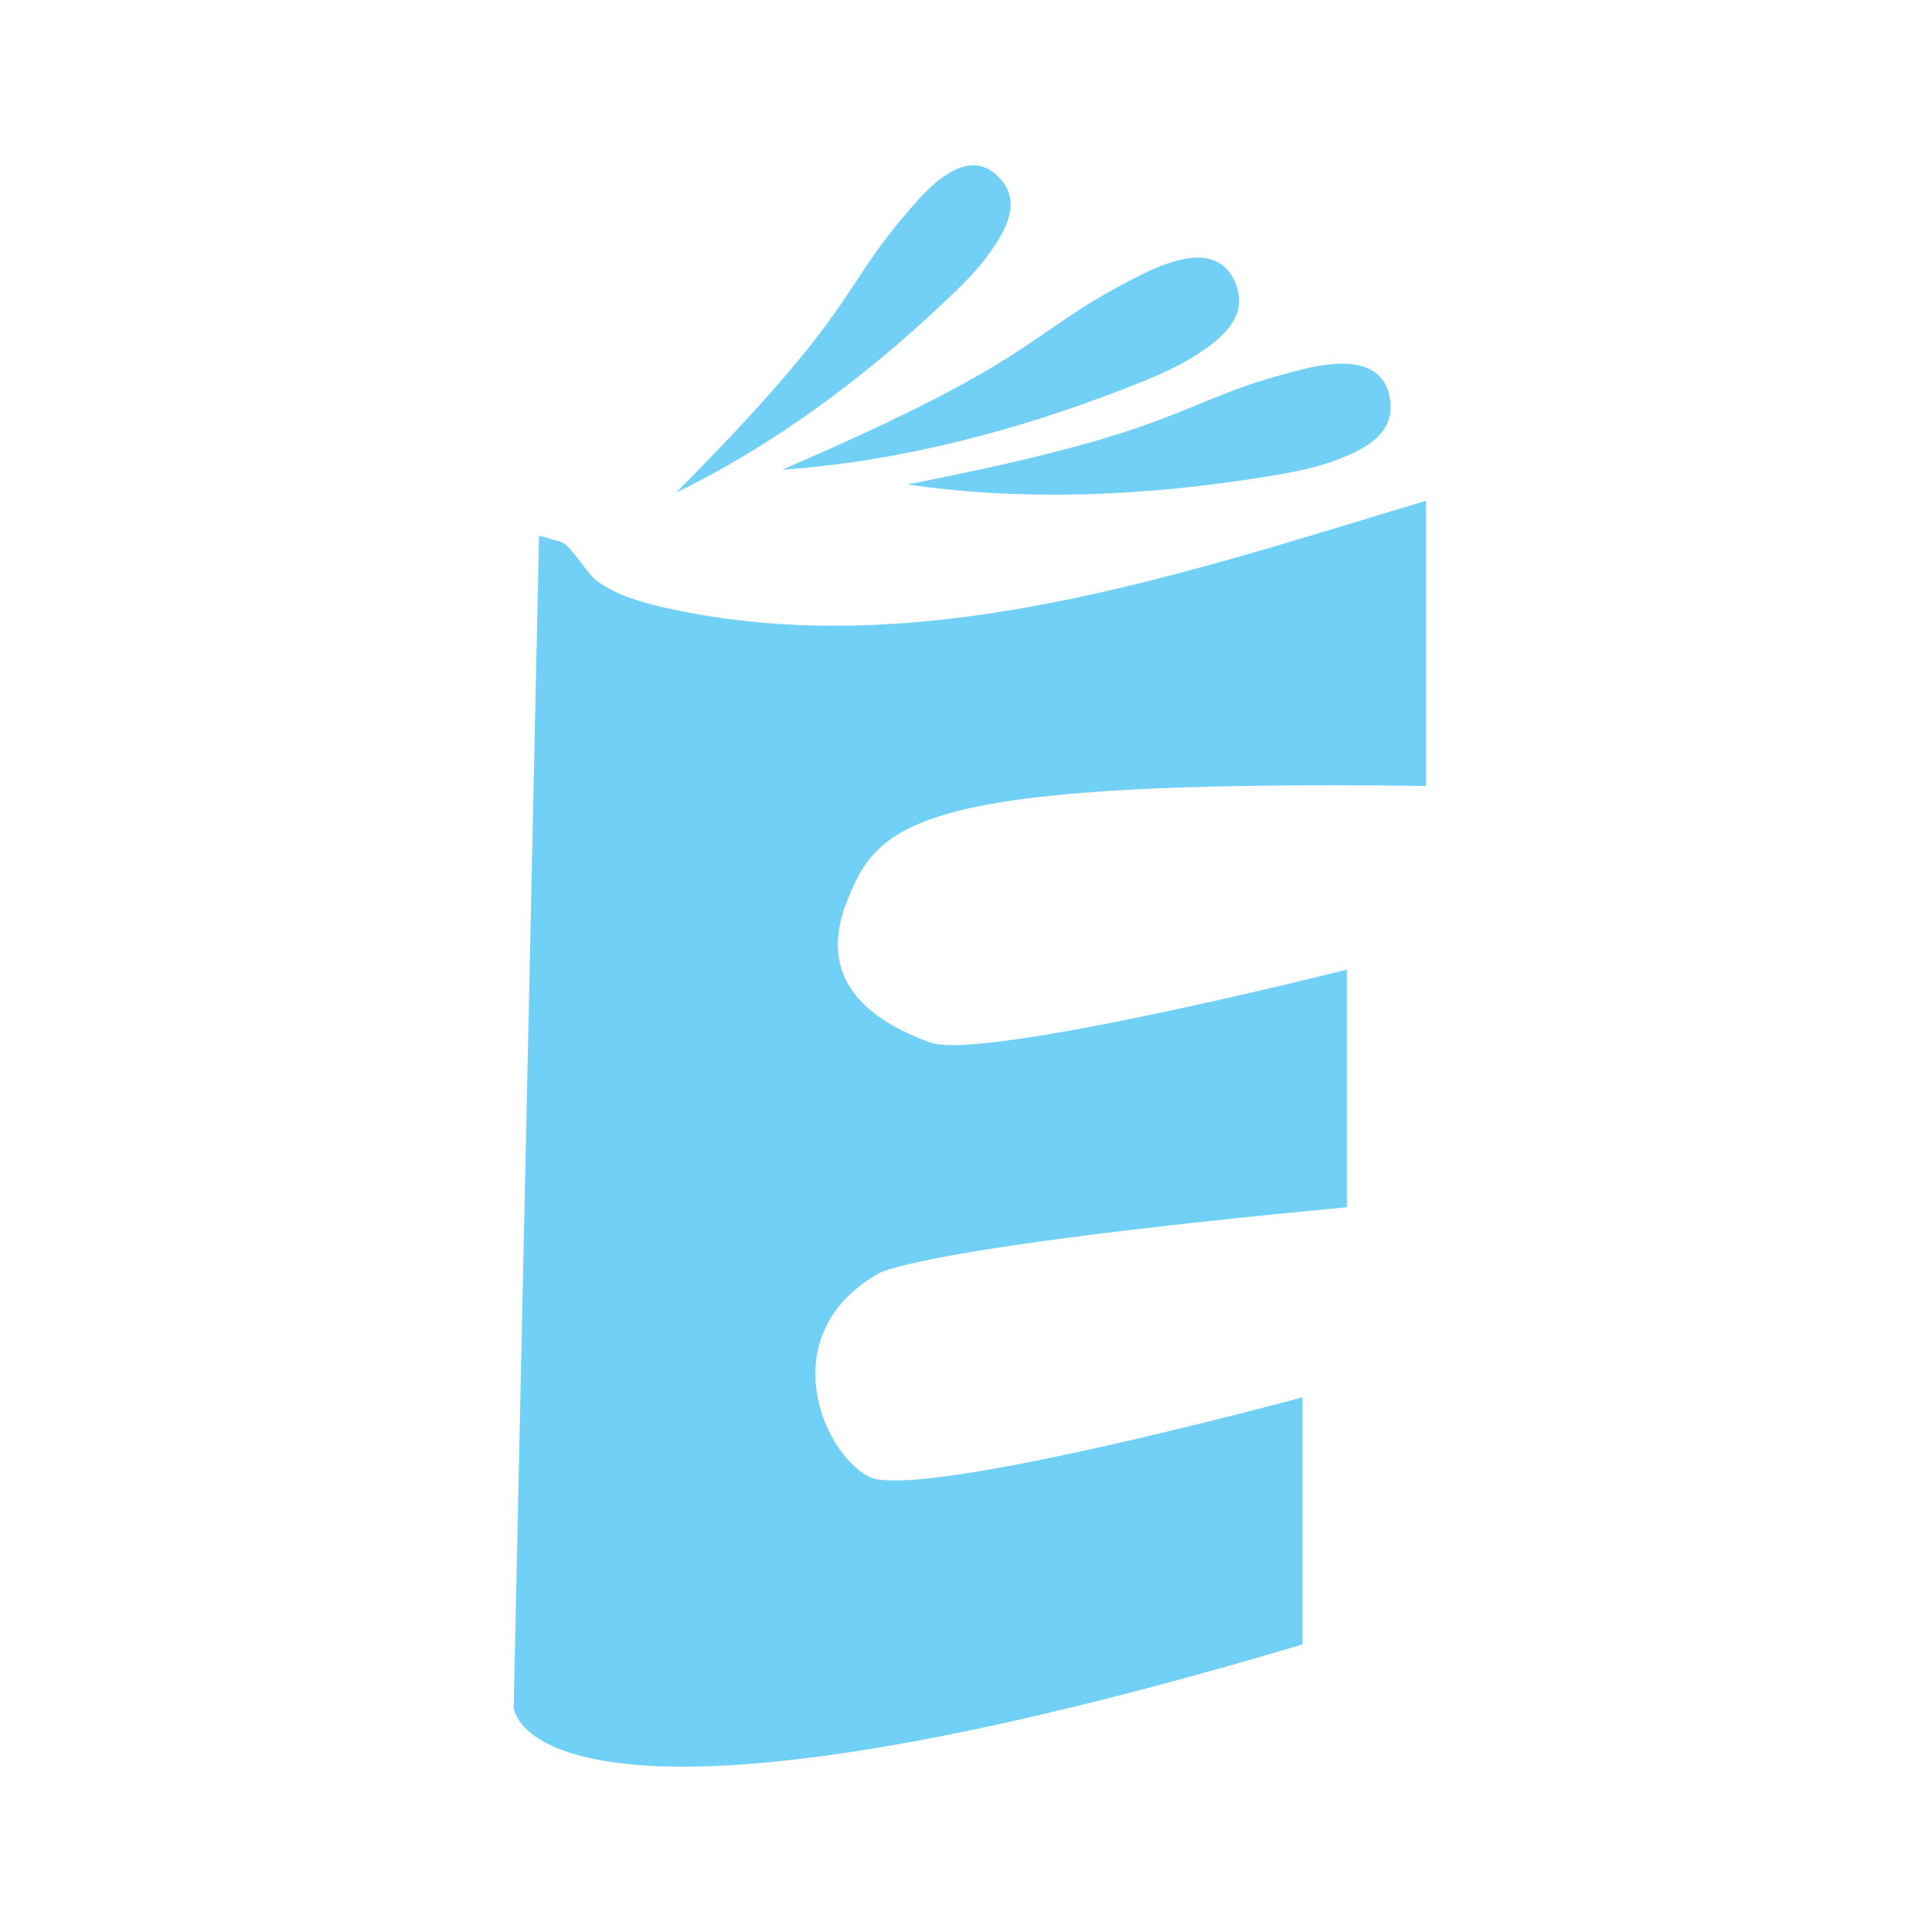 <?xml version="1.0" encoding="utf-8"?>
<!-- Generator: Adobe Illustrator 16.0.0, SVG Export Plug-In . SVG Version: 6.00 Build 0)  -->
<!DOCTYPE svg PUBLIC "-//W3C//DTD SVG 1.1//EN" "http://www.w3.org/Graphics/SVG/1.1/DTD/svg11.dtd">
<svg version="1.1" id="Layer_1" xmlns="http://www.w3.org/2000/svg" xmlns:xlink="http://www.w3.org/1999/xlink" x="0px" y="0px"
	 width="500px" height="500px" viewBox="0 0 500 500" enable-background="new 0 0 500 500" xml:space="preserve">
<g>
	<path fill="#71D0F6" d="M132.939,441.97c0,0,3.28,43.453,204.146-16.397v-63.948c0,0-100.024,27.056-112.322,20.496
		c-12.297-6.559-24.595-36.894,2.46-52.471c0,0,8.199-6.558,121.34-17.217v-61.489c0,0-94.284,23.776-107.813,18.856
		c-13.527-4.919-29.925-14.758-21.726-36.073c8.199-21.316,18.037-31.975,150.036-30.335v-73.787
		c-62.718,18.749-131.235,42.729-197.649,27.51c-5.904-1.353-11.92-3.158-16.898-6.737c-2.497-1.793-6.95-9.453-9.275-10.115
		l-5.739-1.64L132.939,441.97z"/>
	<path fill="#72D0F6" d="M234.802,125.376c30.4,4.416,61.63,2.985,91.845-1.856c6.418-1.029,12.949-2.125,19.063-4.404
		c7.947-2.961,16.076-7.25,13.811-16.93c-2.413-10.289-14.664-8.561-22.813-6.515C303.479,104.011,309.314,110.871,234.802,125.376z
		"/>
	<path fill="#72D0F6" d="M202.416,121.552c30.646-2.124,60.865-10.133,89.37-21.264c6.052-2.364,12.203-4.817,17.696-8.339
		c7.138-4.576,14.176-10.491,9.91-19.47c-4.534-9.546-16.143-5.263-23.674-1.539C265.012,86.127,272.164,91.598,202.416,121.552z"/>
	<path fill="#72D0F6" d="M174.975,127.483c25.433-12.358,48.476-29.596,68.981-48.908c4.354-4.102,8.76-8.313,12.239-13.211
		c4.52-6.362,8.494-13.834,1.763-20.033c-7.158-6.589-15.595,1.062-20.742,6.833C216.227,75.7,224.216,77.908,174.975,127.483z"/>
</g>
</svg>
